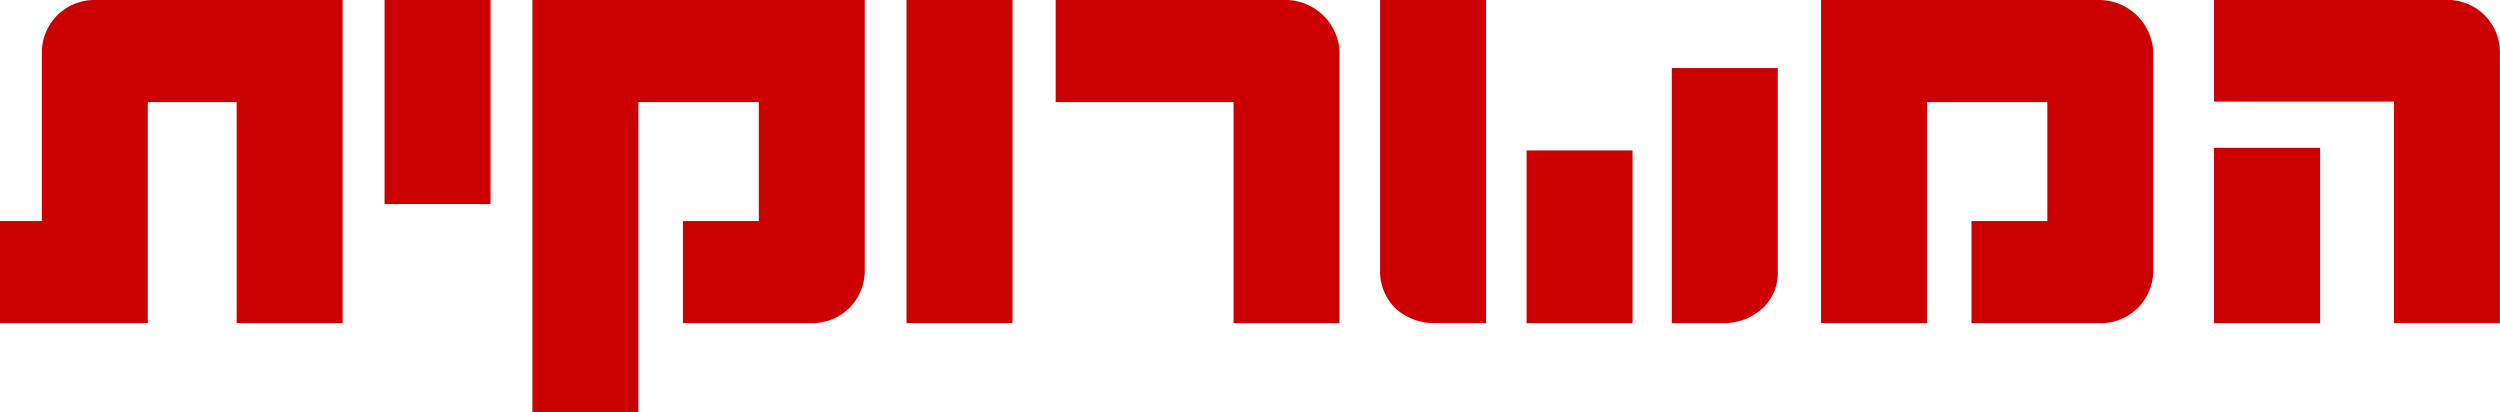 <svg xmlns="http://www.w3.org/2000/svg" id="prefix__hamashrokit" width="104.121" height="17.162" viewBox="0 0 104.121 17.162">
    <defs>
        <style>
            .prefix__cls-1{fill:#c00}
        </style>
    </defs>
    <path id="prefix__Path_3" d="M199.027 87.5a2.146 2.146 0 00.653 1.525 2.375 2.375 0 001.58.6h2.18V76.169h-4.413z" class="prefix__cls-1" data-name="Path 3" transform="translate(-141.548 -76.169)"/>
    <path id="prefix__Path_4" d="M209.439 89.221h2.18a2.375 2.375 0 001.58-.6 1.981 1.981 0 00.653-1.525V78.6h-4.413z" class="prefix__cls-1" data-name="Path 4" transform="translate(-139.811 -75.764)"/>
    <path id="prefix__Rectangle_5" d="M0 0H4.413V7.191H0z" class="prefix__cls-1" data-name="Rectangle 5" transform="translate(63.58 6.266)"/>
    <path id="prefix__Rectangle_6" d="M0 0H4.413V13.457H0z" class="prefix__cls-1" data-name="Rectangle 6" transform="translate(37.755)"/>
    <path id="prefix__Path_5" d="M197.036 76.169h-9.589v4.25h7.409v9.208h4.413V78.294a2.261 2.261 0 00-2.233-2.125z" class="prefix__cls-1" data-name="Path 5" transform="translate(-143.48 -76.169)"/>
    <path id="prefix__Path_6" d="M226.367 76.169h-11.6v13.457h4.412v-9.207h5.012v4.958h-3.159v4.25h5.394A2.176 2.176 0 00228.6 87.5v-9.206a2.262 2.262 0 00-2.233-2.125z" class="prefix__cls-1" data-name="Path 6" transform="translate(-138.923 -76.169)"/>
    <path id="prefix__Path_7" d="M151.51 78.294v7.083h-1.743v4.25h6.156v-9.208h3.7v9.208h4.413V76.169h-10.3a2.188 2.188 0 00-2.226 2.125z" class="prefix__cls-1" data-name="Path 7" transform="translate(-149.767 -76.169)"/>
    <path id="prefix__Rectangle_7" d="M0 0H4.413V8.499H0z" class="prefix__cls-1" data-name="Rectangle 7" transform="translate(16.017)"/>
    <path id="prefix__Path_8" d="M168.771 93.331h4.412V80.419h5.017v4.958h-3.16v4.25h5.393a2.176 2.176 0 002.178-2.125V76.169h-13.84z" class="prefix__cls-1" data-name="Path 8" transform="translate(-146.596 -76.169)"/>
    <path id="prefix__Rectangle_8" d="M0 0H4.419V7.301H0z" class="prefix__cls-1" data-name="Rectangle 8" transform="translate(92.21 6.156)"/>
    <path id="prefix__Path_9" d="M238.4 76.169h-9.607V80.4h7.493v9.223h4.414V78.282a2.18 2.18 0 00-2.3-2.113z" class="prefix__cls-1" data-name="Path 9" transform="translate(-136.583 -76.169)"/>
</svg>

